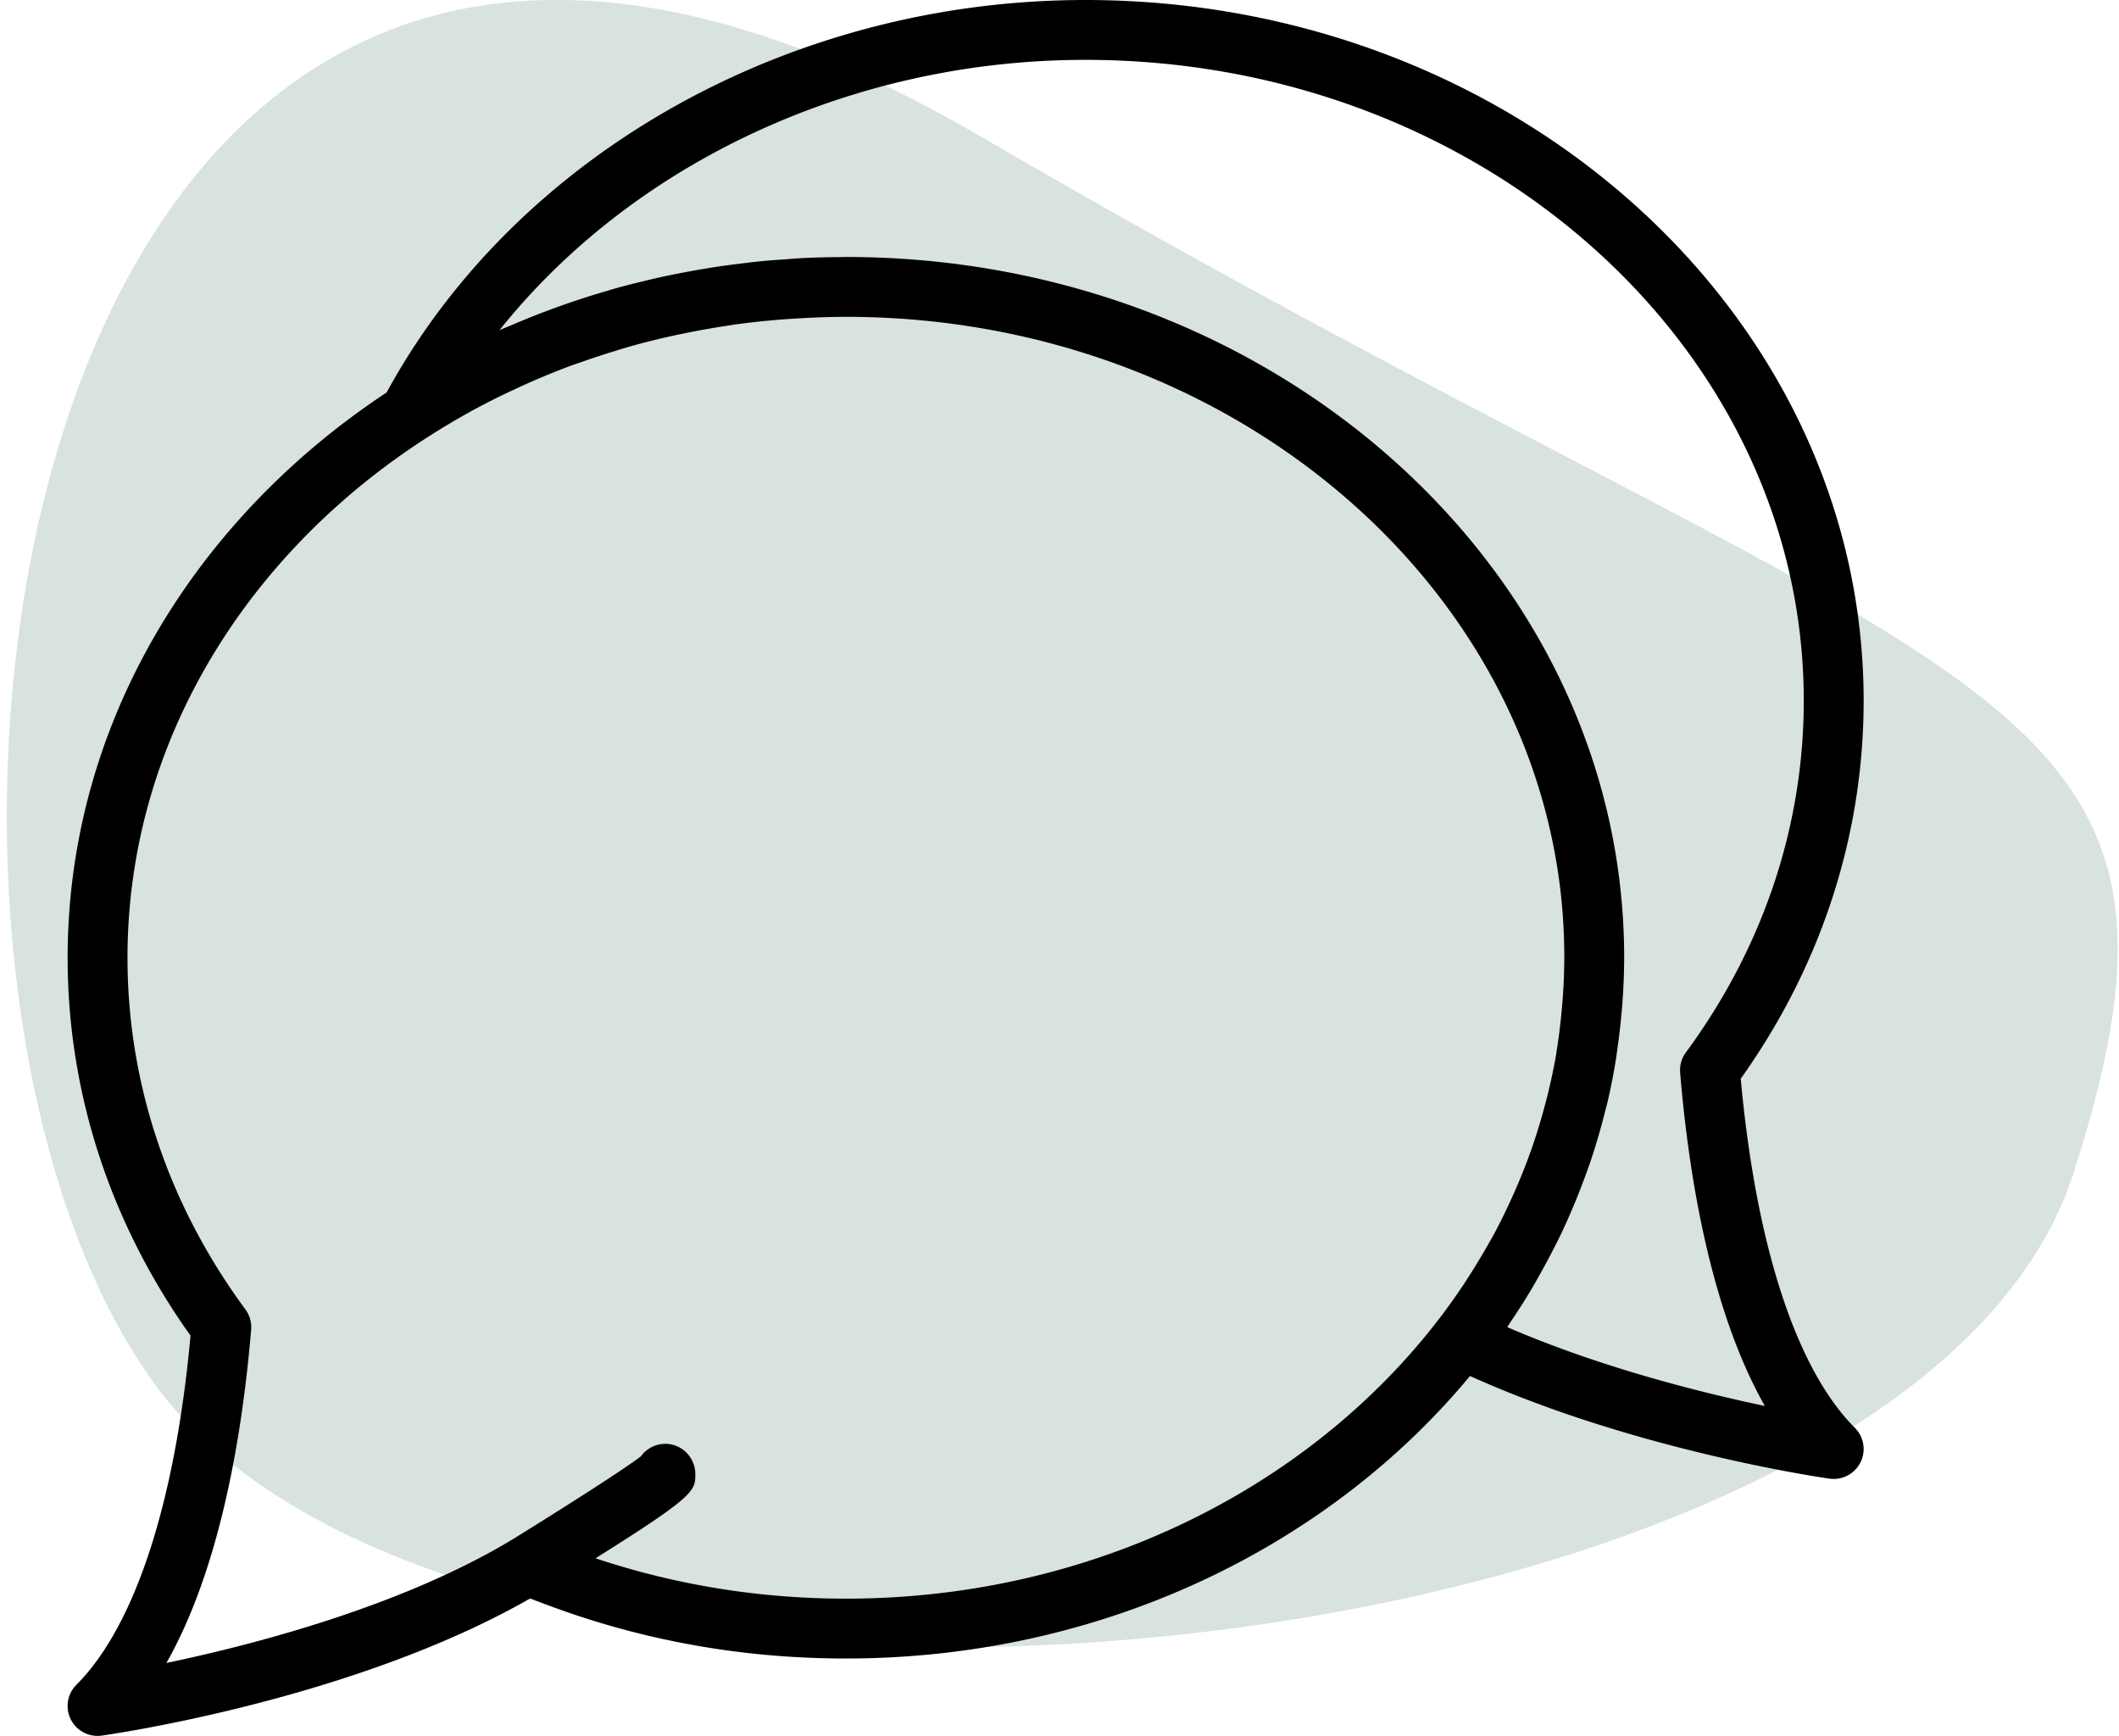 <?xml version="1.0" encoding="UTF-8"?> <svg xmlns="http://www.w3.org/2000/svg" width="94" height="77" viewBox="0 0 94 77"><g fill="none" fill-rule="evenodd"><path fill="#02422F" d="M43.475 6.037C.028-19.32-7.391 42.157 6.948 61.512c14.338 19.354 77.716 13.194 85.023-9.446 7.307-22.64-5.05-20.67-48.496-46.03z" opacity=".154"></path><path fill="#000" fill-rule="nonzero" d="M77.22 47.849c3.57-5.008 5.452-10.793 5.452-16.765C82.672 13.944 67.185 0 48.148 0 35.04 0 22.92 6.826 17.15 17.41 8.578 23.072 3 32.2 3 42.483c0 5.973 1.883 11.757 5.452 16.763-.677 7.405-2.47 12.894-5.063 15.488a1.327 1.327 0 0 0 1.125 2.253c.463-.065 11.196-1.61 19.01-6.087 4.423 1.77 9.129 2.667 14.002 2.667 11.32 0 21.384-4.93 27.683-12.531 7.32 3.301 15.587 4.502 15.95 4.553a1.328 1.328 0 0 0 1.125-2.253c-2.596-2.595-4.388-8.083-5.064-15.487zM37.525 70.912c-3.84 0-7.563-.608-11.108-1.79 4.43-2.776 4.432-2.994 4.428-3.745a1.352 1.352 0 0 0-.65-1.142 1.328 1.328 0 0 0-1.761.361c-.653.511-3.322 2.221-5.702 3.69-4.914 2.967-11.48 4.669-15.349 5.479 2.386-4.214 3.366-10.12 3.758-14.784.027-.32-.064-.64-.255-.9-3.422-4.639-5.23-10.033-5.23-15.598 0-9.581 5.346-18.063 13.51-23.217.52-.328 1.047-.643 1.585-.941.114-.064.227-.13.343-.191a32.649 32.649 0 0 1 1.712-.854c.209-.097.417-.194.63-.288a34.954 34.954 0 0 1 1.773-.728c.21-.08.427-.15.641-.225.469-.165.941-.32 1.418-.465.225-.07.449-.14.676-.205.62-.175 1.248-.33 1.88-.47.227-.051.457-.096.687-.143.559-.111 1.12-.212 1.686-.297.148-.023.292-.05.441-.07a35.115 35.115 0 0 1 2.685-.26 36.102 36.102 0 0 1 2.15-.074l.054-.001c16.474 0 30.07 11.209 31.704 25.525.107.956.162 1.924.162 2.904a25.548 25.548 0 0 1-.123 2.412 25.713 25.713 0 0 1-.222 1.754c-.008.049-.013.1-.021.15a25.335 25.335 0 0 1-.527 2.35 25.955 25.955 0 0 1-.614 1.967 26.926 26.926 0 0 1-.856 2.096c-.24.522-.49 1.04-.765 1.548-.077.144-.162.284-.243.428-.24.426-.493.848-.757 1.264-.115.181-.231.363-.35.543-.328.49-.67.973-1.032 1.448-5.738 7.518-15.411 12.469-26.358 12.469zm29.338-12.043c.057-.082.104-.17.162-.252.305-.45.597-.908.877-1.374.164-.272.316-.55.47-.826.16-.284.314-.57.462-.858a30.7 30.7 0 0 0 .421-.835 30.122 30.122 0 0 0 .94-2.213c.141-.37.277-.743.403-1.12a28.674 28.674 0 0 0 .586-2.017c.047-.19.102-.377.145-.568.139-.596.253-1.199.352-1.807.03-.188.053-.377.08-.567.066-.472.122-.948.165-1.425.017-.193.036-.384.049-.578a28.62 28.62 0 0 0 .074-1.946c0-17.14-15.487-31.084-34.524-31.084-.075 0-.146.005-.22.005a38.2 38.2 0 0 0-1.66.042c-.258.012-.513.036-.77.054-.363.025-.727.049-1.088.085-.304.029-.606.067-.909.104-.304.038-.608.075-.91.119a40.604 40.604 0 0 0-2.833.524c-.216.05-.429.102-.644.154a37.13 37.13 0 0 0-1.146.293c-.135.038-.268.08-.402.12-1.413.41-2.794.901-4.14 1.476-.093.04-.188.077-.28.117-.122.053-.245.098-.365.153 5.915-7.408 15.614-11.99 25.99-11.99 17.571 0 31.868 12.753 31.868 28.43 0 5.563-1.808 10.957-5.23 15.598a1.32 1.32 0 0 0-.254.899c.39 4.664 1.37 10.569 3.757 14.783-2.904-.61-7.322-1.722-11.426-3.496z"></path></g></svg> 